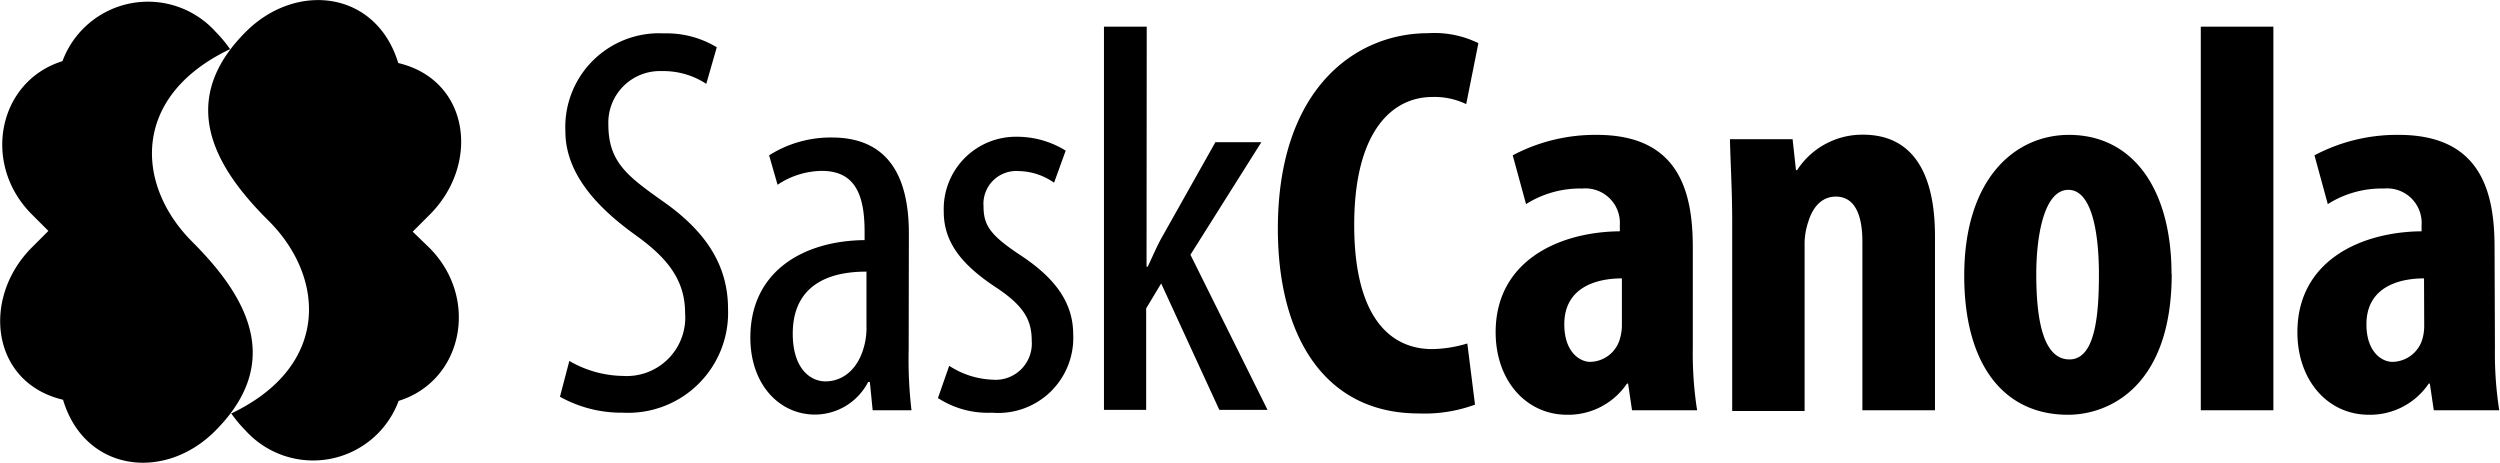 <svg xmlns="http://www.w3.org/2000/svg" viewBox="0 0 133.27 24.67"><title>SaskCanola</title><g data-name="Layer 1"><path d="M30.35 19.24a5.82 5.82 0 0 0 2.86.8 3.12 3.12 0 0 0 3.31-3.37c0-1.83-1.06-3-2.63-4.13s-3.75-3-3.75-5.53a5 5 0 0 1 5.26-5.23 5.16 5.16 0 0 1 2.81.74l-.56 1.95a4.16 4.16 0 0 0-2.36-.68 2.75 2.75 0 0 0-2.86 2.84c0 2 1 2.75 2.92 4.11 2.4 1.68 3.46 3.52 3.46 5.73A5.33 5.33 0 0 1 33.22 22a6.75 6.75 0 0 1-3.37-.85zm18.09-.62a23 23 0 0 0 .15 3.25h-2.07l-.15-1.51h-.09a3.2 3.2 0 0 1-2.83 1.74C41.53 22.1 40 20.48 40 18c0-3.57 2.87-5.17 6.09-5.2v-.44c0-1.92-.47-3.25-2.28-3.25a4.32 4.32 0 0 0-2.36.74L41 8.28a6.14 6.14 0 0 1 3.34-.95c2.87 0 4.11 1.89 4.11 5.11zm-2.25-4.14c-1.18 0-3.93.21-3.93 3.31 0 1.86.94 2.54 1.74 2.54 1 0 1.86-.74 2.13-2.16a3.75 3.75 0 0 0 .06-.8zm4.41 5.02a4.52 4.52 0 0 0 2.31.74A1.93 1.93 0 0 0 55 18.18c0-1.09-.38-1.83-1.83-2.81-1.86-1.21-2.86-2.42-2.86-4.08a3.85 3.85 0 0 1 3.93-4 4.92 4.92 0 0 1 2.57.74l-.62 1.71a3.37 3.37 0 0 0-1.89-.62A1.75 1.75 0 0 0 52.43 11c0 1 .36 1.51 1.78 2.48 1.65 1.06 3 2.36 3 4.34A4 4 0 0 1 52.88 22a4.89 4.89 0 0 1-2.88-.78zm10.52-5.28h.06c.27-.56.5-1.12.77-1.59l2.84-5.05h2.45l-3.78 6 4.11 8.27H65l-3.1-6.74-.8 1.33v5.41h-2.25V1.42h2.28zm17.51 7.35a7.8 7.8 0 0 1-3 .47c-5.08 0-7.51-4.2-7.51-9.84 0-7.51 4.17-10.43 8-10.43a5.32 5.32 0 0 1 2.69.53l-.65 3.25a3.89 3.89 0 0 0-1.8-.38c-2.19 0-4.17 1.89-4.17 6.82 0 4.76 1.8 6.62 4.17 6.62a6.83 6.83 0 0 0 1.86-.3zm11.61-3.01a19.48 19.48 0 0 0 .23 3.31H87l-.21-1.42h-.06a3.78 3.78 0 0 1-3.19 1.66c-2.19 0-3.81-1.83-3.81-4.4 0-3.78 3.34-5.35 6.62-5.38V12a1.84 1.84 0 0 0-2-1.95 5.4 5.4 0 0 0-3 .83l-.71-2.6a9.39 9.39 0 0 1 4.49-1.09c4.4 0 5.11 3.07 5.11 6zm-3.78-3.72c-1.3 0-3.07.44-3.07 2.45 0 1.45.8 2 1.39 2A1.68 1.68 0 0 0 86.37 18a2.45 2.45 0 0 0 .09-.68zm5.88-3.08c0-1.59-.09-3-.12-4.34h3.34l.18 1.65h.06a4.14 4.14 0 0 1 3.51-1.89c2.75 0 3.84 2.19 3.84 5.41v9.28h-3.87v-9c0-1.21-.3-2.39-1.42-2.39-.65 0-1.18.44-1.45 1.3a3.73 3.73 0 0 0-.21 1.33v8.8h-3.86zm23.43 2.84c0 6-3.34 7.51-5.53 7.51-3.46 0-5.53-2.72-5.53-7.41 0-5.2 2.72-7.51 5.58-7.51 3.4 0 5.47 2.87 5.47 7.42m-7.21 0c0 2.48.38 4.55 1.77 4.55s1.57-2.42 1.57-4.55c0-2-.32-4.49-1.63-4.49s-1.71 2.51-1.71 4.49m8.77-13.19h3.87v20.45h-3.87zM133 18.56a19.48 19.48 0 0 0 .23 3.31h-3.49l-.21-1.42h-.06a3.77 3.77 0 0 1-3.19 1.66c-2.19 0-3.81-1.83-3.81-4.4 0-3.78 3.34-5.35 6.62-5.38V12a1.84 1.84 0 0 0-2-1.95 5.38 5.38 0 0 0-3 .83l-.71-2.6a9.39 9.39 0 0 1 4.49-1.09c4.4 0 5.11 3.07 5.11 6zm-3.78-3.72c-1.3 0-3.07.44-3.07 2.45 0 1.45.8 2 1.39 2a1.69 1.69 0 0 0 1.6-1.24 2.54 2.54 0 0 0 .09-.68zM12.3 22a7.11 7.11 0 0 0 .78.94 4.86 4.86 0 0 0 8.17-1.57c3.42-1.06 4.33-5.46 1.64-8.16l-.89-.86.91-.91c2.7-2.7 2.13-7.18-1.68-8.08C20.06-.49 15.81-1 13.11 1.69 9.34 5.45 11.52 9 14.33 11.78c3 3 3.29 7.74-2 10.26"/><path d="M12.28 2.64a7.1 7.1 0 0 0-.78-.94 4.86 4.86 0 0 0-8.17 1.56C-.09 4.32-1 8.72 1.69 11.42l.89.89-.91.91C-1 15.93-.46 20.41 3.36 21.31c1.15 3.84 5.4 4.37 8.1 1.67 3.77-3.76 1.59-7.29-1.22-10.1-3-3-3.28-7.72 2-10.25"/></g></svg>